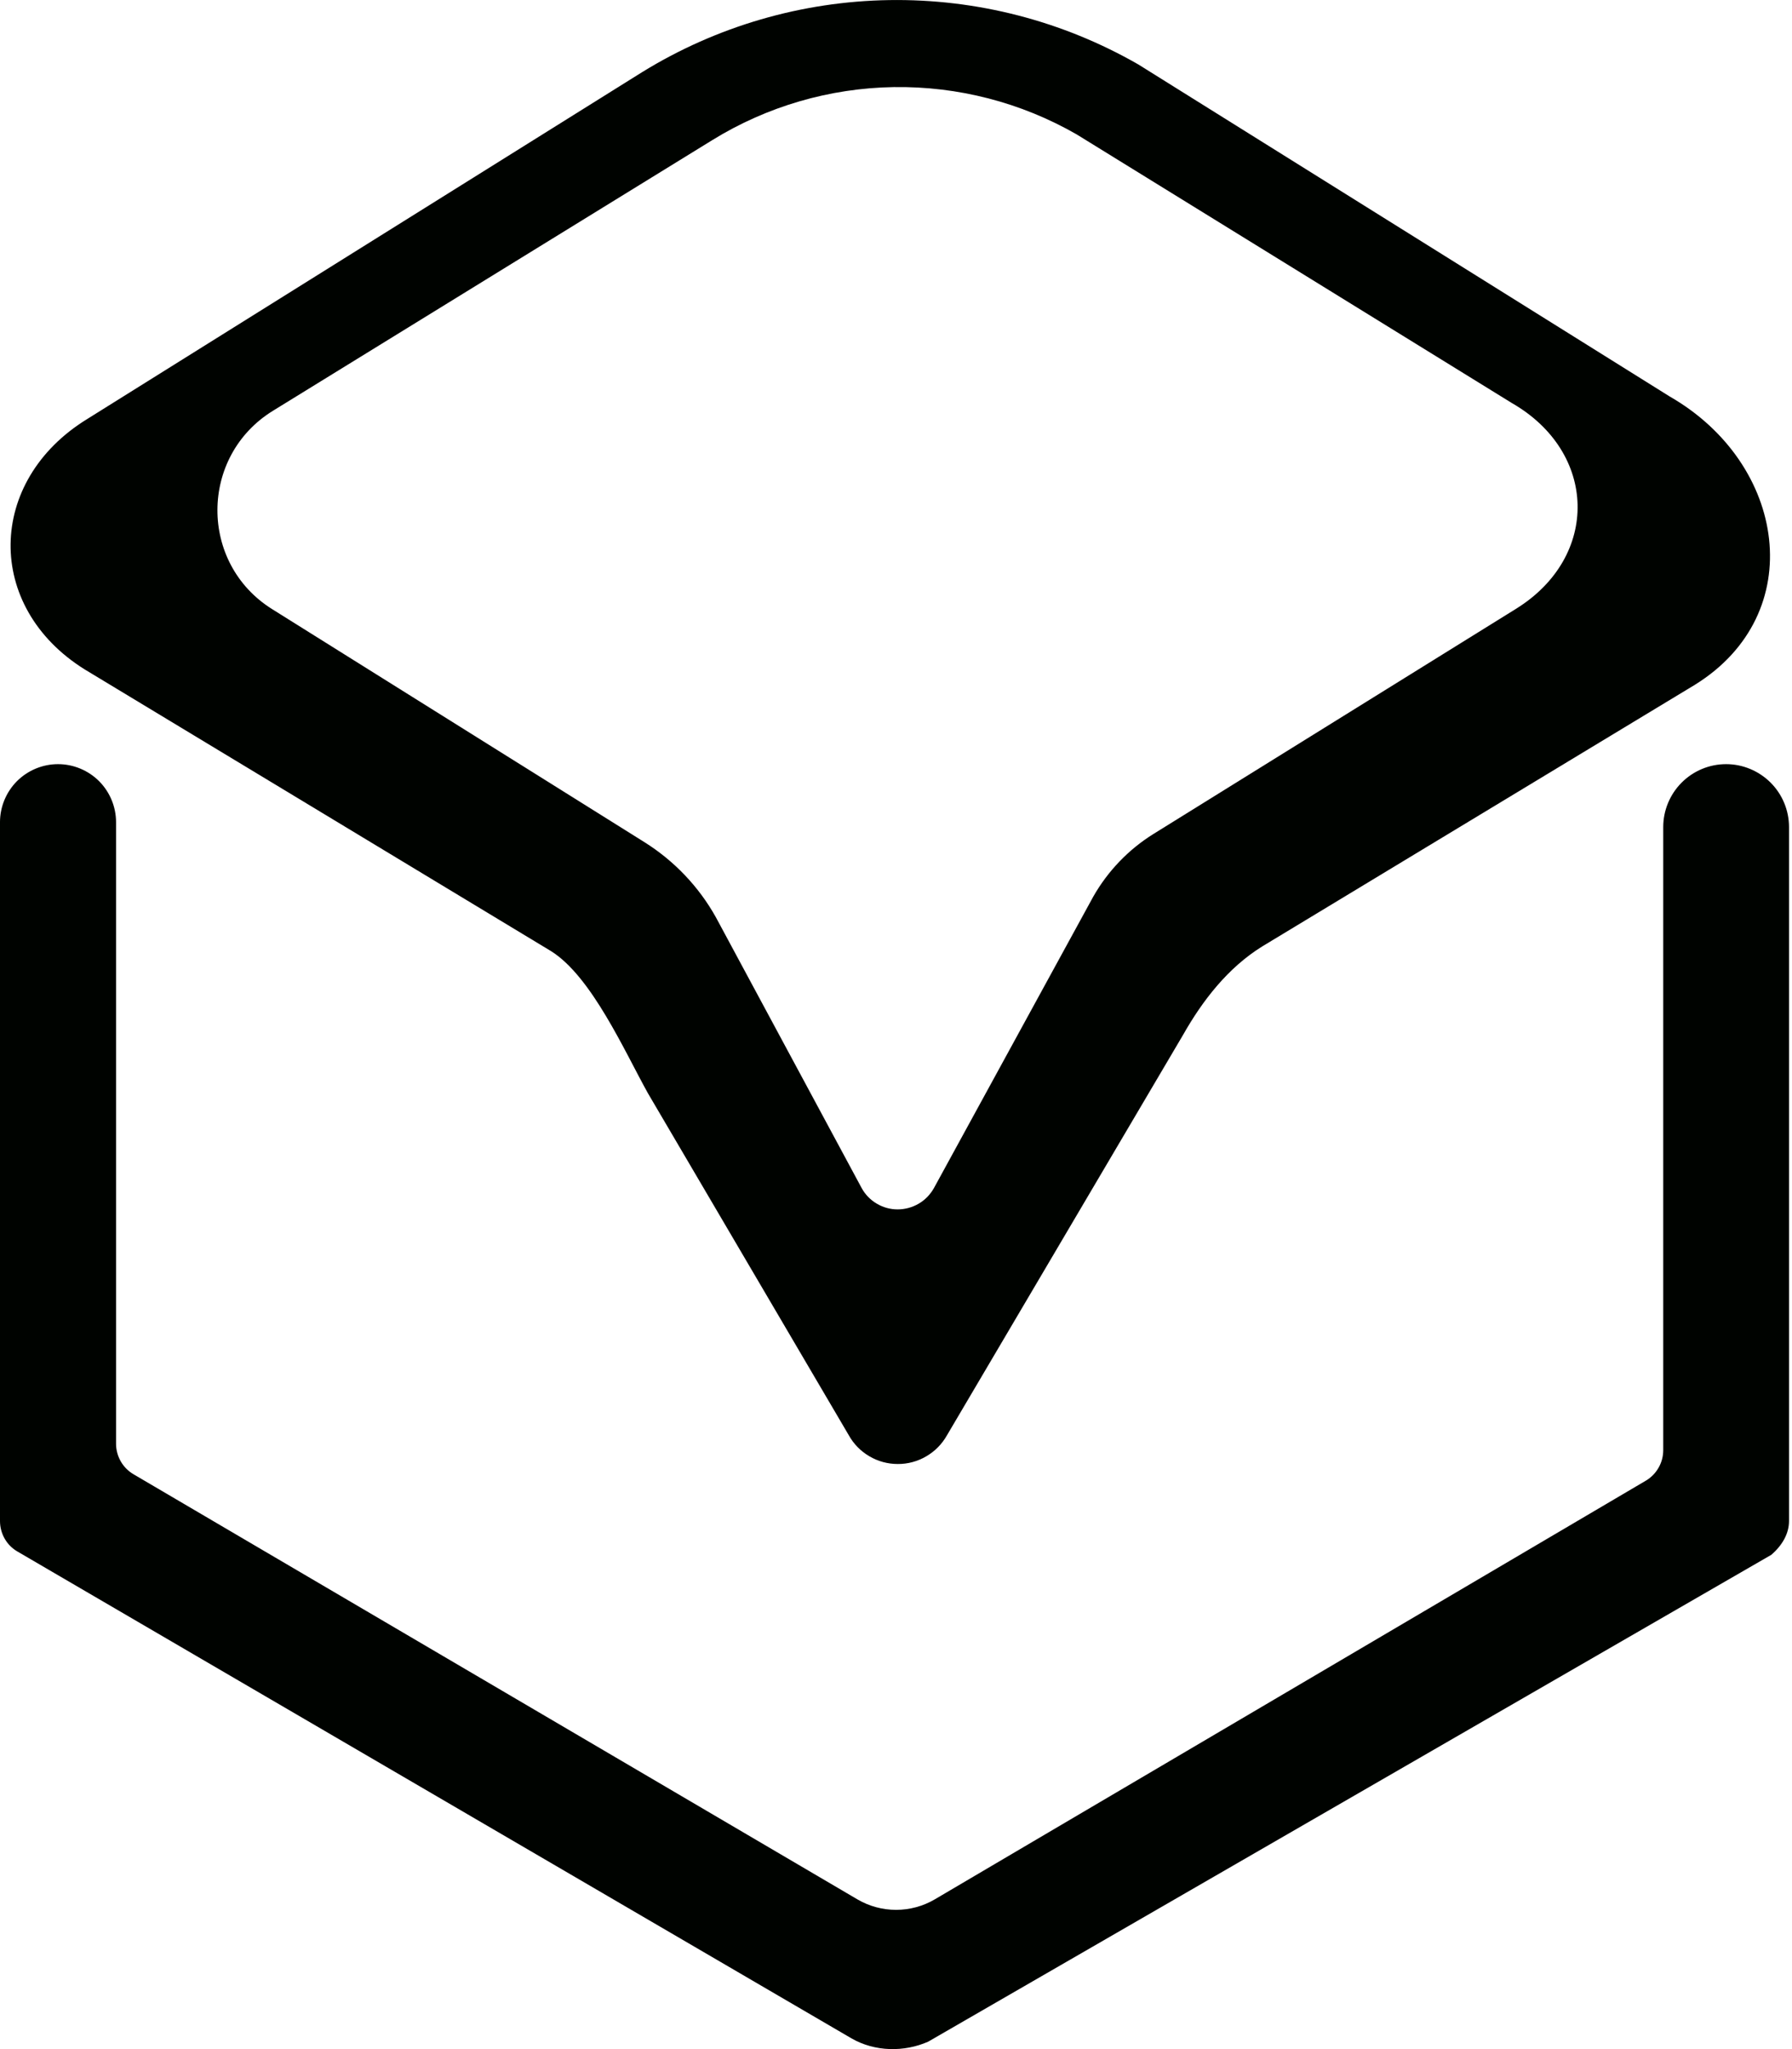 <svg width="21" height="24" viewBox="0 0 21 24" fill="none" xmlns="http://www.w3.org/2000/svg">
<g id="Vertical container">
<g id="Vertical container_2">
<path id="Vector" d="M19.567 4.644L13.34 0.755C12.452 0.245 11.443 -0.015 10.42 0.001C9.397 0.017 8.396 0.308 7.525 0.845L1.02 4.909C-0.157 5.633 -0.182 7.106 0.99 7.839L6.459 11.141C6.933 11.438 7.32 12.315 7.592 12.803L9.946 16.809C10.003 16.912 10.086 16.997 10.187 17.056C10.288 17.116 10.403 17.147 10.52 17.147C10.637 17.148 10.752 17.117 10.853 17.058C10.955 16.999 11.038 16.915 11.096 16.813L13.863 12.123C14.094 11.715 14.391 11.334 14.79 11.086L19.863 8.02C21.204 7.188 20.936 5.429 19.567 4.644H19.567ZM17.767 7.13L13.515 9.769C13.223 9.951 12.981 10.204 12.811 10.503L10.943 13.918C10.9 13.993 10.839 14.056 10.764 14.099C10.69 14.142 10.605 14.165 10.519 14.165C10.433 14.165 10.349 14.142 10.275 14.098C10.2 14.054 10.139 13.991 10.098 13.916L8.389 10.743C8.189 10.385 7.901 10.083 7.554 9.865L3.19 7.135C2.33 6.598 2.335 5.343 3.199 4.811L8.349 1.64C8.988 1.246 9.723 1.032 10.474 1.02C11.225 1.009 11.966 1.2 12.617 1.574L17.716 4.72C18.721 5.296 18.751 6.519 17.767 7.13Z" fill="#000300"/>
<path id="Vector_2" d="M-6.06932e-05 9.63V17.815C-0 17.888 0.019 17.959 0.055 18.022C0.091 18.085 0.143 18.137 0.206 18.173L9.976 23.873C10.254 24.034 10.598 24.036 10.877 23.913L20.757 18.211C20.886 18.1 20.965 17.963 20.965 17.815V9.687C20.965 9.491 20.887 9.304 20.749 9.166C20.61 9.028 20.423 8.95 20.228 8.95C20.032 8.95 19.845 9.028 19.707 9.166C19.569 9.304 19.491 9.492 19.491 9.687V16.985C19.491 17.058 19.472 17.129 19.436 17.191C19.4 17.254 19.349 17.306 19.286 17.343L10.953 22.247C10.816 22.327 10.66 22.369 10.501 22.369C10.342 22.369 10.186 22.327 10.049 22.247L1.566 17.268C1.503 17.231 1.451 17.179 1.415 17.116C1.379 17.053 1.36 16.982 1.36 16.91V9.63C1.36 9.45 1.288 9.277 1.161 9.149C1.033 9.022 0.86 8.95 0.68 8.95C0.5 8.95 0.327 9.022 0.199 9.149C0.072 9.277 -6.06932e-05 9.45 -6.06932e-05 9.63Z" fill="#000300"/>
</g>
</g>
</svg>